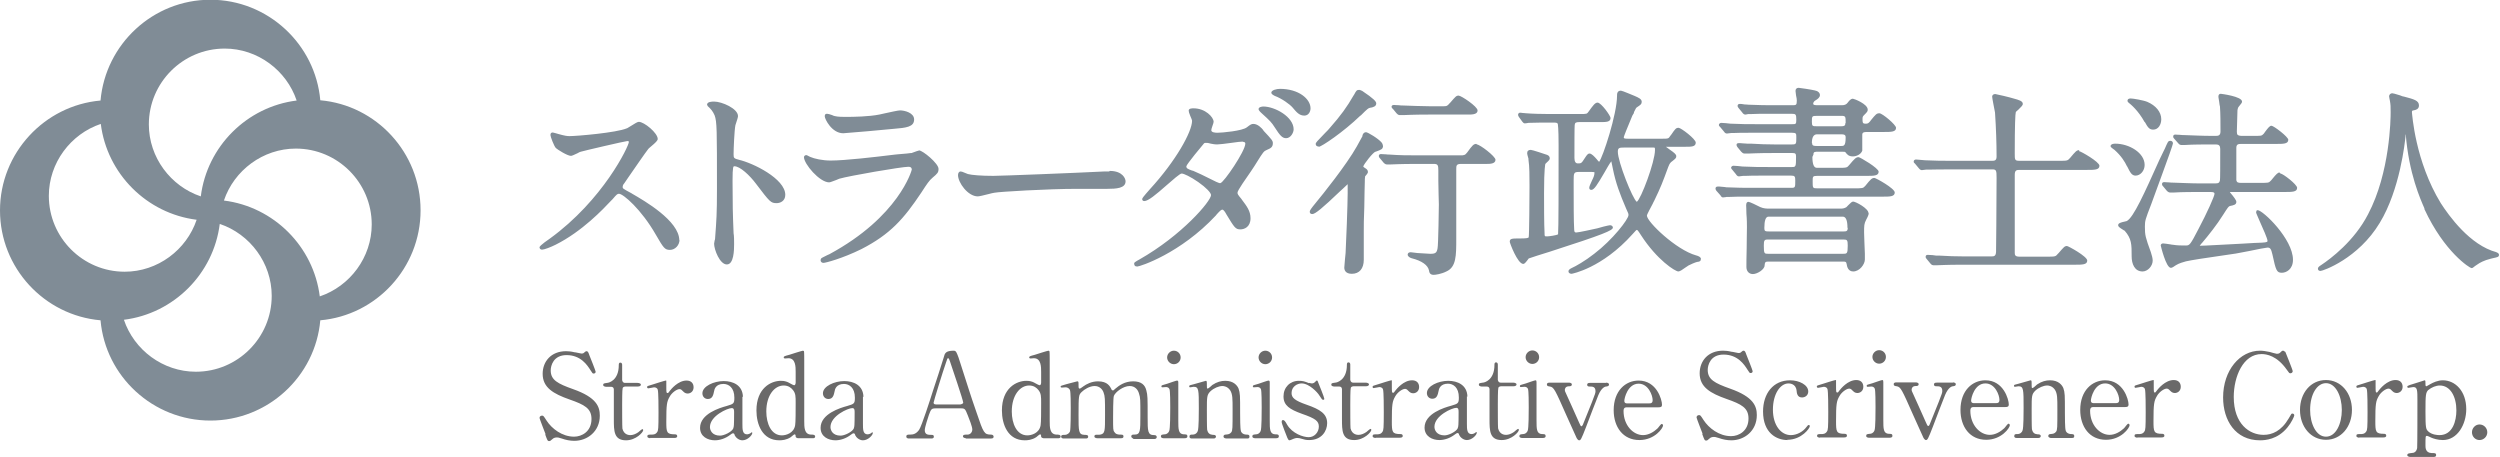 <?xml version="1.0" encoding="UTF-8"?>
<svg id="_レイヤー_2" data-name="レイヤー 2" xmlns="http://www.w3.org/2000/svg" viewBox="0 0 96.24 17.61">
  <defs>
    <style>
      .cls-1 {
        fill: #808c96;
      }

      .cls-2 {
        fill: #6a6969;
      }
    </style>
  </defs>
  <g id="_レイヤー_1-2" data-name="レイヤー 1">
    <path class="cls-1" d="M26.16,9.22c0,.22-.17,.4-.37,.4s-.25-.08-.54-.58c-.56-.98-1.26-1.58-1.42-1.58-.06,0-.08,.01-.25,.21l-.05,.05c-.31,.33-1.12,1.19-2.14,1.7-.2,.1-.44,.19-.52,.19-.09,0-.1-.07-.1-.09,0-.07,.39-.33,.39-.33,2.06-1.49,3.05-3.57,3.05-3.73,0-.01-.01-.03-.06-.03-.07,0-1.7,.38-1.79,.41-.02,0-.08,.03-.13,.06-.13,.06-.21,.1-.25,.1-.14,0-.53-.25-.58-.3-.07-.07-.21-.44-.21-.5,0-.07,.03-.1,.09-.1,.02,0,.22,.06,.22,.06,.25,.07,.34,.08,.42,.08,.29,0,1.81-.13,2.21-.3,.02,0,.08-.05,.14-.08,.16-.1,.27-.17,.32-.17,.21,0,.73,.43,.73,.66,0,.06-.08,.14-.26,.29-.04,.04-.09,.07-.1,.09-.12,.15-.53,.75-.78,1.11-.07,.1-.12,.18-.15,.22-.03,.03-.06,.08-.06,.14,0,.05,0,.06,.34,.24l.03,.02c.45,.26,1.81,1.04,1.81,1.79Zm2.32-3.06c-.23-.06-.24-.07-.24-.22,0-.21,.03-.92,.07-1.12h0c.07-.21,.1-.31,.1-.35,0-.29-.62-.56-.92-.56-.1,0-.26,.01-.27,.11,0,0,0,.02,0,.02l.02,.03s0,0,0,.01c.13,.12,.2,.2,.27,.36,.09,.25,.09,.55,.09,2.83,0,.98-.02,1.2-.07,1.88,0,.01,0,.07-.02,.11-.01,.06-.02,.11-.02,.12,0,.23,.22,.8,.49,.8s.28-.55,.28-.78c0-.12,0-.33-.02-.42-.03-.71-.04-1.15-.04-2.02,0-.56,.03-.56,.07-.56,.22,0,.59,.35,.83,.67h0c.54,.71,.57,.75,.8,.75,.12,0,.33-.07,.33-.32,0-.62-1.25-1.23-1.79-1.35Zm3.98-1.03c.06,0,1.8-.15,1.94-.17,.48-.04,.79-.07,.79-.36,0-.26-.37-.35-.54-.35-.08,0-.34,.06-.62,.12-.08,.02-.15,.03-.18,.04-.4,.08-.98,.09-1.29,.09-.11,0-.3,0-.42-.03,0,0,0,0,0,0-.02,0-.07-.02-.11-.04-.09-.03-.15-.05-.19-.05-.03,0-.09,0-.09,.1s.27,.65,.71,.65Zm2.9,.67s-.09,.02-.21,.07c-.02,0-.03,.01-.04,.02-.02,0-.06,0-.2,.02-.14,.01-.34,.03-.35,.03-.05,0-.15,.02-.27,.03-.57,.07-1.76,.21-2.31,.21-.32,0-.63-.07-.79-.14,0,0-.02-.01-.04-.02-.06-.03-.09-.05-.11-.05-.05,0-.09,.04-.09,.08,0,.26,.6,.97,.97,.97,.04,0,.13-.04,.27-.09,.05-.02,.1-.04,.12-.05,.37-.11,2.4-.46,2.66-.46,.12,0,.13,.07,.13,.11,0,.02-.49,1.81-3.18,3.26-.01,0-.04,.02-.07,.03-.18,.09-.22,.11-.23,.12-.02,.02-.03,.05-.03,.08,0,.05,.04,.1,.11,.1,.08,0,.73-.17,1.46-.53,1.11-.57,1.63-1.16,2.31-2.18,.22-.34,.3-.46,.43-.57,.19-.16,.23-.2,.23-.34,0-.21-.61-.71-.75-.71Zm7.34,.8s-.05,0-.08,0c-.03,0-.07,0-.09,0h0c-1.18,.06-4.02,.17-4.29,.17-.46,0-.83-.03-.98-.07-.01,0-.06-.02-.1-.04-.09-.04-.15-.06-.18-.06-.06,0-.1,.06-.1,.14,0,.29,.38,.82,.76,.82,.06,0,.22-.04,.42-.09,.09-.02,.18-.05,.22-.05,.19-.04,2.07-.15,3.17-.15,.08,0,.31,0,.55,0,.26,0,.52,0,.62,0,.35,0,.71-.02,.71-.29,0-.1-.11-.4-.61-.4Zm5.93-1.58c.33,.35,.37,.4,.37,.49,0,.16-.09,.2-.23,.26-.12,.05-.14,.08-.39,.48h0c-.04,.07-.12,.19-.22,.34-.18,.26-.52,.74-.52,.82,0,.06,0,.07,.15,.25l.02,.03c.18,.24,.33,.43,.33,.71,0,.34-.24,.43-.39,.43-.19,0-.23-.07-.54-.58h0c-.04-.08-.11-.18-.15-.18-.05,0-.09,.04-.22,.18l-.03,.04c-1.37,1.47-2.93,1.97-3.03,1.97-.04,0-.08-.01-.1-.04-.01-.02-.02-.04-.02-.08,.01-.04,.03-.05,.11-.1,.02-.01,.05-.03,.09-.05h0c1.64-.93,2.76-2.25,2.76-2.48,0-.09-.19-.29-.49-.5-.3-.21-.56-.33-.64-.33-.07,0-.35,.25-.58,.45-.42,.37-.71,.61-.86,.61-.06,0-.08-.04-.08-.08,0-.06,.3-.37,.3-.38,1-1.09,1.62-2.21,1.62-2.63,0-.03-.04-.12-.07-.19-.04-.1-.06-.16-.06-.2,0-.09,.13-.09,.19-.09,.45,0,.77,.34,.77,.52,0,.03-.02,.08-.05,.17-.02,.05-.04,.13-.04,.15,0,.09,.15,.1,.24,.1,.17,0,.96-.07,1.13-.21,.14-.11,.18-.13,.25-.13,.17,0,.32,.16,.39,.25Zm-.78,.43c-.06,0-.26,.02-.45,.05-.22,.03-.46,.06-.54,.06-.12,0-.18-.02-.25-.03-.1-.03-.12-.03-.19-.03-.02,0-.05,0-.07,.02-.07,.08-.66,.79-.68,.88,0,.08,.04,.1,.23,.17h.02c.25,.11,.32,.14,.86,.41l.04,.02c.07,.03,.14,.06,.16,.05,.14-.03,.96-1.24,.96-1.52,0-.07-.07-.07-.1-.07Zm.79-1.35c-.06,0-.19,.02-.19,.1,0,.06,.12,.16,.12,.16,.32,.29,.38,.35,.5,.54,.2,.31,.29,.42,.44,.42,.18,0,.29-.22,.29-.34,0-.48-.72-.88-1.17-.88Zm.64-.68c-.14,0-.34,.05-.34,.15,0,.04,.05,.08,.13,.12,.27,.1,.58,.32,.69,.45,.15,.18,.26,.31,.45,.31,.17,0,.24-.16,.24-.28,0-.36-.45-.75-1.18-.75Zm4.34,.77l.14,.17s.06,.07,.11,.07c.01,0,.05,0,.09,0,.03,0,.06,0,.08,0,.08,0,.32-.02,.96-.02h1.57c.26,0,.31-.08,.31-.16,0-.15-.63-.57-.73-.57-.09,0-.12,.04-.32,.27l-.03,.03c-.09,.11-.12,.11-.25,.11h-.51c-.27,0-.77-.02-1.05-.03-.02,0-.09,0-.15-.01-.08,0-.16-.01-.18-.01-.08,0-.09,.05-.09,.07,0,.03,.02,.05,.03,.06,0,0,.01,.01,.02,.03Zm3.22,1.35c-.11,0-.15,.04-.36,.33-.08,.11-.14,.11-.25,.11h-1.64c-.4,0-.68,0-1.1-.03-.02,0-.09,0-.15-.01-.08,0-.16-.01-.18-.01-.07,0-.08,.05-.08,.07,0,.04,0,.05,.04,.09l.15,.18s.06,.06,.11,.06c.01,0,.05,0,.09,0,.03,0,.06,0,.08,0,.08,0,.32-.02,.97-.02h.68c.15,0,.17,.05,.17,.25,0,.03,0,.19,0,.4,0,.34,.02,.78,.02,.91,0,.07-.02,1.57-.05,1.69-.03,.17-.08,.21-.28,.21-.05,0-.37-.02-.5-.03-.03,0-.21-.03-.25-.03-.11,0-.12,.07-.12,.09,0,.07,.08,.12,.15,.14,.4,.1,.63,.27,.67,.47,.01,.07,.03,.17,.18,.17,.07,0,.29-.03,.49-.13,.38-.17,.38-.61,.38-1.26v-2.67c0-.14,0-.21,.18-.21h.98c.13,0,.35,0,.35-.16,0-.13-.6-.59-.72-.59Zm-6.07,.11c.1,0,.95-.57,1.6-1.2h.01c.27-.27,.29-.29,.4-.31,0,0,.02,0,.02,0,.06-.02,.18-.04,.18-.16,0-.07-.09-.18-.54-.48-.05-.02-.08-.04-.12-.04-.09,0-.11,.03-.19,.18l-.02,.03c-.26,.45-.48,.76-.93,1.27-.02,.03-.09,.1-.17,.18-.31,.32-.36,.37-.36,.42,0,.05,.03,.1,.11,.1Zm2.47-.01s0-.09-.05-.15c-.13-.16-.54-.4-.6-.4-.1,0-.13,.09-.14,.12v.03c-.05,.09-.08,.15-.22,.4-.39,.7-1.37,1.92-1.54,2.12l-.04,.05c-.18,.22-.23,.29-.23,.34,0,.01,0,.09,.1,.09,.11,0,.39-.23,1.07-.88l.11-.1c.09-.09,.15-.14,.18-.17,0,.05,0,.17,0,.35,0,.37-.06,2.01-.08,2.3,0,0-.05,.49-.05,.56,0,.09,.04,.24,.29,.24,.29,0,.46-.2,.46-.54,0-.08,0-.31,0-.54,0-.24,0-.47,0-.56,0-.14,0-.53,.02-.93,0-.41,.02-.84,.02-.99,0-.05,0-.13,.01-.17v-.02c.09-.1,.11-.14,.11-.17,0-.08-.06-.12-.11-.15-.05-.03-.07-.05-.07-.06,.02-.09,.38-.55,.47-.57,0,0,.01,0,.01,0,.22-.08,.26-.1,.28-.19Zm12.23,4.36c0,.06-.06,.07-.11,.08h-.02c-.08,.02-.27,.1-.34,.14-.02,.01-.05,.04-.09,.06-.14,.1-.24,.17-.3,.17-.12,0-.82-.44-1.44-1.4-.12-.19-.14-.2-.16-.2-.01,0-.04,.02-.16,.16-1.18,1.32-2.34,1.53-2.35,1.53-.07,0-.12-.04-.12-.09,0-.07,.06-.1,.14-.14,.12-.05,.51-.27,.85-.54,.71-.54,1.32-1.33,1.32-1.49,0-.05,0-.06-.09-.25-.24-.56-.4-.98-.51-1.53-.03-.14-.05-.24-.06-.29-.06,.07-.18,.28-.27,.44-.27,.46-.39,.66-.5,.66-.05,0-.08-.03-.08-.08s.04-.14,.11-.29c.06-.12,.09-.2,.09-.28,0-.02,0-.02,0-.03,0,0-.02-.01-.1-.01h-.51c-.18,0-.19,.05-.19,.31v.28c0,.53,0,1.33,.02,1.62,0,.11,.03,.12,.08,.12,.09,0,.63-.12,.81-.16,.05-.02,.44-.12,.49-.12,.07,0,.11,.05,.11,.09,0,.11-.35,.26-2.43,.93-.36,.11-.67,.21-.81,.26,0,0-.04,.05-.06,.08-.07,.09-.11,.13-.15,.13-.22,0-.52-.81-.52-.85,0-.13,.08-.13,.38-.13,.24,0,.34-.01,.35-.05,.02-.09,.03-1.56,.03-1.91v-.11c0-.29,0-.72-.04-.96v-.04c-.04-.13-.05-.19-.05-.21,0-.09,.05-.13,.14-.13,.06,0,.56,.17,.59,.18,.04,.01,.14,.04,.14,.15,0,.04-.03,.08-.12,.16-.02,.02-.04,.04-.05,.05,0,.01-.05,.14-.05,1.12,0,.38,0,1.22,.02,1.55,0,.12,0,.12,.1,.12,.07,0,.36-.04,.42-.08,.02-.17,.02-1.87,.02-3.43,0-.69-.03-.8-.03-.82-.02-.05-.08-.05-.17-.05h-.18c-.16,0-.56,0-.78,.01-.04,.01-.12,.02-.14,.02-.05,0-.07-.04-.1-.07l-.13-.18s-.03-.05-.03-.08c0-.05,.04-.08,.07-.08,.02,0,.06,0,.11,.01,.05,0,.1,.01,.12,.01,.23,.02,.63,.03,.91,.03h1.16c.28,0,.28,0,.35-.1,.16-.22,.24-.34,.34-.34,.14,0,.5,.51,.5,.59,0,.16-.17,.16-.39,.16h-.81c-.13,0-.17,.02-.18,.11-.01,.09-.01,.8-.01,1.27q0,.21,.13,.21c.13,0,.14,0,.26-.19,.1-.16,.14-.19,.19-.19,.08,0,.19,.12,.27,.21h0c.05,.06,.08,.1,.1,.11,.14-.17,.69-1.83,.69-2.55,0-.06,0-.19,.15-.19,.05,0,.49,.19,.52,.2,.16,.07,.28,.12,.28,.23,0,.09-.05,.12-.17,.2-.05,.03-.05,.04-.13,.2v.03s-.03,.05-.06,.1c-.21,.5-.32,.78-.33,.83,0,.04,0,.06,.16,.06h1.28c.28,0,.28,0,.35-.11l.04-.05c.15-.22,.18-.26,.28-.26,.09,0,.66,.43,.66,.57,0,.16-.17,.16-.39,.16h-.76s.1,.07,.15,.11c.16,.11,.25,.18,.25,.25,0,.07-.02,.09-.16,.2l-.04,.03s-.06,.06-.08,.12l-.03,.07c-.22,.6-.28,.76-.54,1.3-.01,.02-.04,.07-.06,.12-.06,.12-.22,.4-.22,.45,0,.24,1.13,1.32,1.89,1.53,.04,.01,.19,.05,.19,.14Zm-1.76-4.22c0-.1,0-.1-.06-.1h-1.13c-.18,0-.24,.01-.24,.16,0,.39,.57,1.82,.73,1.93,.16-.1,.7-1.54,.7-1.99Zm8.23,2.44s-.01,.08-.1,.24c-.08,.15-.08,.23-.08,.49,0,.11,.02,.55,.03,.82,0,.12,0,.21,0,.22,0,.18-.2,.46-.45,.46-.2,0-.24-.2-.25-.28-.02-.1-.04-.1-.16-.1h-2.88c-.1,0-.11,.04-.12,.15h0c0,.15-.28,.33-.45,.33-.15,0-.25-.11-.25-.27,0-.1,0-.41,.01-.72,0-.33,.01-.68,.01-.81,0-.08,0-.32-.02-.52,0-.16-.01-.29-.01-.33,0-.11,.05-.13,.09-.13,.05,0,.33,.14,.45,.2,.13,.06,.26,.06,.32,.06h2.77c.07,0,.13,0,.22-.05,.01,0,.04-.04,.07-.07,.1-.1,.15-.15,.2-.15,.09,0,.59,.26,.59,.45Zm-.82,.55q0-.43-.18-.43h-2.86q-.16,0-.16,.44c0,.12,.03,.13,.19,.13h2.85c.12,0,.17-.01,.17-.14Zm-3.22,.69c0,.31,.02,.31,.18,.31h2.86c.16,0,.19,0,.19-.31,0-.22-.02-.24-.17-.24h-2.9c-.14,0-.16,.03-.16,.24Zm1.87-3.42q0,.42,.17,.42h.81c.34,0,.35,0,.44-.11,.21-.25,.26-.3,.36-.3,.05,0,.77,.42,.77,.56,0,.16-.19,.16-.46,.16h-1.91c-.17,0-.17,.03-.17,.21,0,.26,0,.27,.18,.27h1.4c.35,0,.36,0,.45-.1,.21-.26,.25-.3,.35-.3,.05,0,.78,.4,.78,.56s-.19,.16-.47,.16h-5.01c-.51,0-.76,0-.88,.01-.04,0-.07,0-.08,0-.02,0-.05,0-.08,.01-.04,0-.07,.01-.09,.01-.04,0-.07-.03-.09-.06,0,0,0,0,0-.01l-.16-.18s-.02-.02-.02-.03c-.01-.02-.02-.03-.02-.06,0-.04,.02-.08,.09-.08,.02,0,.09,0,.16,.01,.07,0,.15,.02,.17,.02,.4,.02,.71,.02,1.05,.02h1.45c.15,0,.15-.02,.15-.28,0-.16-.02-.19-.16-.19h-.88c-.51,0-.76,0-.88,.01-.04,0-.07,0-.09,0-.02,0-.13,.02-.16,.02-.06,0-.1-.06-.11-.08l-.14-.17s-.05-.05-.05-.08c0-.04,.04-.08,.09-.08s.3,.02,.35,.03c.39,.02,.7,.02,1.04,.02h.85c.16,0,.17,0,.17-.4,0-.11-.02-.14-.14-.14h-.71c-.68,0-.88,.02-.97,.02-.02,0-.05,0-.08,0-.04,0-.07,0-.09,0-.05,0-.09-.04-.12-.07l-.14-.17s-.04-.05-.04-.09c0-.02,0-.07,.08-.07,.03,0,.11,0,.18,.01,.07,0,.13,.01,.15,.01h.15c.32,.02,.6,.03,.9,.03h.67c.17,0,.17-.02,.17-.27,0-.15,0-.18-.17-.18h-1.37c-.5,0-.76,0-.88,.01-.04,0-.06,0-.08,0-.04,0-.14,.02-.17,.02-.06,0-.09-.04-.11-.07l-.15-.18s-.02-.02-.02-.02c-.01-.01-.03-.03-.03-.06,0-.04,.04-.08,.09-.08,.06,0,.3,.02,.35,.03,.38,.02,.7,.02,1.04,.02h1.34c.14,0,.16,0,.16-.17,0-.21-.02-.23-.18-.23h-.67c-.5,0-.75,0-.87,.01-.04,0-.07,0-.09,0s-.06,0-.09,.01-.06,.01-.07,.01c-.05,0-.1-.06-.11-.08l-.14-.17s-.04-.05-.04-.08c0-.05,.03-.08,.08-.08,.03,0,.11,0,.19,.02,.07,0,.13,.01,.15,.01,.4,.02,.71,.02,1.05,.02h.63c.15,0,.18,0,.18-.18,0-.03-.01-.13-.03-.2-.01-.09-.02-.15-.02-.17,0-.08,.05-.12,.12-.12,.04,0,.5,.07,.62,.1,.12,.02,.2,.09,.2,.18s-.08,.15-.18,.21l-.03,.02s-.05,.06-.05,.09c0,.06,.04,.07,.19,.07h.92c.1,0,.17-.03,.22-.1,.06-.08,.12-.15,.2-.15,.04,0,.57,.2,.57,.42,0,.07-.02,.09-.15,.22-.05,.05-.05,.08-.05,.15,0,.12,0,.17,.11,.17,.08,0,.11,0,.19-.1l.02-.03c.19-.23,.22-.27,.33-.27s.64,.44,.64,.56c0,.16-.19,.16-.47,.16h-.65c-.13,0-.18,.02-.18,.11v.59s0,.01,0,.02c-.05,.14-.22,.22-.36,.22-.16,0-.22-.07-.28-.15-.02-.03-.04-.03-.13-.03h-.92c-.14,0-.19,0-.19,.11Zm1.28-1.31c0-.24,0-.27-.16-.27h-.94c-.2,0-.2,.01-.2,.23,0,.17,.03,.17,.19,.17h.95c.1,0,.15-.02,.15-.12Zm-1.29,.78c0,.1,.05,.11,.2,.11h.91c.11,0,.18,0,.18-.33,0-.1-.05-.12-.17-.12h-.93q-.2,0-.2,.34Zm10.28,.27c-.1,0-.14,.05-.35,.3-.1,.11-.1,.11-.45,.11h-1.5c-.18,0-.18-.04-.18-.28,0-1.09,.02-1.53,.04-1.59,0-.02,.06-.06,.1-.1,.1-.1,.17-.16,.17-.22,0-.11-.14-.15-.36-.21-.12-.04-.67-.17-.7-.17-.07,0-.12,.04-.12,.1,0,.03,.02,.14,.05,.3,.02,.12,.05,.26,.06,.31,.04,.6,.06,1.17,.06,1.7,0,.15-.08,.16-.17,.16h-1.54c-.34,0-.66,0-1.04-.02-.05,0-.29-.03-.35-.03-.05,0-.09,.03-.09,.08,0,.03,.01,.05,.05,.08l.15,.18s.05,.07,.11,.07c.03,0,.14-.02,.16-.02,.02,0,.05,0,.09,0,.12,0,.37-.01,.88-.01h1.58c.16,0,.17,.04,.17,.33,0,1.38-.02,2.53-.02,2.85h0c-.01,.17-.09,.17-.18,.17h-1.07c-.32,0-.6-.01-.92-.03h-.13s-.09-.01-.15-.02c-.08,0-.16-.01-.18-.01-.07,0-.08,.05-.08,.07,0,.04,0,.05,.04,.09l.14,.17s.05,.07,.11,.07c.01,0,.05,0,.09,0,.03,0,.06,0,.08,0,.08,0,.32-.02,.96-.02h4.33c.28,0,.47,0,.47-.16s-.73-.56-.78-.56c-.09,0-.12,.04-.32,.27l-.03,.03c-.09,.11-.1,.11-.45,.11h-1.03c-.17,0-.18-.07-.18-.15v-3c0-.18,.07-.19,.19-.19h2.6c.28,0,.47,0,.47-.16,0-.15-.72-.56-.78-.56Zm2.53-1.08c.11,.2,.17,.29,.32,.29,.2,0,.31-.2,.31-.4,0-.28-.21-.53-.54-.67-.14-.06-.55-.13-.64-.13-.1,0-.12,.05-.12,.09,0,.03,.02,.05,.04,.07,.09,.07,.37,.3,.62,.75Zm-.68,1.71c.11,.22,.17,.35,.32,.35,.19,0,.35-.19,.35-.41,0-.47-.6-.82-1.13-.82-.06,0-.16,.01-.18,.08,0,.02,0,.04,.01,.05,0,0,.1,.09,.14,.11,.26,.23,.4,.46,.48,.63Zm5.86,.23c-.06,0-.13,.07-.26,.23-.04,.05-.08,.1-.11,.12-.04,.04-.06,.05-.38,.05h-.72c-.13,0-.17-.02-.19-.1,0-.04,0-.53,0-1.25,0-.14,.08-.15,.19-.15h1.34c.28,0,.47,0,.47-.16,0-.11-.56-.54-.65-.54-.06,0-.12,.07-.24,.23-.03,.05-.07,.1-.09,.11-.05,.05-.07,.05-.39,.05h-.43s-.11,0-.15-.04c-.02-.02-.03-.06-.03-.12,0-.02,.02-.58,.02-.69s0-.16,.03-.24c0-.01,.04-.05,.06-.08,.06-.07,.09-.11,.09-.15,0-.2-.81-.3-.82-.3-.06,0-.09,.04-.09,.11,0,0,0,.03,.03,.2,.01,.08,.02,.16,.03,.18,.02,.25,.02,.7,.02,.96,0,.15-.08,.17-.17,.17h-.17c-.37,0-.73-.02-1.05-.03-.03,0-.1,0-.17-.01-.07,0-.15-.01-.18-.01-.07,0-.08,.05-.08,.07,0,.04,0,.05,.04,.09l.15,.17s.05,.07,.11,.07c.01,0,.04,0,.08,0s.07,0,.09,0c.27-.02,.79-.02,.96-.02h.22c.11,0,.16,.05,.16,.17,0,.7,0,1.15-.01,1.21-.02,.09-.05,.12-.18,.12h-.57c-.36,0-.71-.02-1.05-.03-.03,0-.1,0-.17-.01-.07,0-.15-.01-.18-.01-.07,0-.08,.05-.08,.07,0,.03,0,.05,.04,.09l.15,.18s.06,.06,.11,.06c.01,0,.05,0,.09,0,.03,0,.06,0,.08,0,.27-.02,.8-.02,.97-.02h.41c.14,0,.17,.02,.17,.07,0,.09-.29,.74-.62,1.36-.31,.6-.34,.63-.48,.63-.18,0-.33,0-.51-.03-.01,0-.04,0-.07-.01-.13-.02-.26-.04-.3-.04-.06,0-.09,.04-.09,.08,0,0,.2,.86,.39,.86,.03,0,.08-.02,.16-.08,.02-.01,.04-.02,.05-.03,.09-.06,.29-.12,.37-.14,.17-.04,.8-.14,1.31-.21,.27-.04,.5-.07,.61-.09,.08-.01,.3-.06,.53-.1,.27-.06,.65-.13,.69-.13,.11,0,.14,.06,.19,.27,.13,.6,.16,.7,.36,.7,.17,0,.43-.13,.43-.5,0-.8-1.16-1.91-1.36-1.91-.02,0-.04,.01-.05,.03v.02s-.01,.02-.01,.03c0,.04,.06,.15,.15,.37,.11,.24,.29,.65,.29,.73,0,.03,0,.06-.21,.07-.12,0-.43,.02-.78,.04-.64,.03-1.42,.08-1.62,.08,.01-.02,.04-.05,.07-.09l.02-.02c.24-.28,.58-.71,.81-1.08,.19-.3,.21-.32,.26-.34,.15-.03,.25-.05,.25-.16,0-.06-.08-.17-.24-.36,0,0,0-.01-.01-.02h2.12c.28,0,.47,0,.47-.16,0-.13-.55-.55-.64-.55Zm-5.18,2.08c0-.23,.02-.28,.24-.85,0-.02,.84-2.26,.84-2.35,0-.06-.04-.1-.1-.1-.08,0-.09,.04-.13,.12l-.02,.04c-.03,.08-.08,.18-.13,.28-.05,.1-.1,.21-.14,.29-.58,1.29-1,2.23-1.26,2.36l.03,.05-.03-.05s-.05,.01-.08,.02c-.14,.03-.25,.06-.25,.14,0,.05,.05,.09,.18,.17,.03,.02,.06,.04,.07,.04,.27,.31,.27,.52,.27,.99,0,.28,.11,.58,.42,.58,.2,0,.39-.21,.39-.42,0-.08-.03-.2-.07-.32-.21-.58-.23-.65-.23-.99Zm13.54,.99c-1.03-.27-1.84-1.41-2.15-1.89-.99-1.62-1.1-3.43-1.11-3.49,0-.04,0-.05,.01-.06,0-.01,.03-.02,.09-.03,.05-.01,.17-.04,.17-.18,0-.19-.19-.24-.57-.34-.03,0-.09-.02-.16-.05-.19-.06-.27-.08-.3-.08-.06,0-.12,.05-.12,.12,0,.03,.03,.15,.03,.16,.03,.16,.03,.24,.03,.46,0,.23-.02,2.31-.87,3.92-.53,1.03-1.44,1.71-1.8,1.95-.08,.05-.13,.09-.13,.14,0,.06,.04,.09,.1,.09,.09,0,1.45-.47,2.28-1.85,.78-1.28,.97-3.11,.99-3.31v-.05s.01-.04,.01-.06c.12,1.52,.57,2.52,.72,2.86v.03c.77,1.66,1.75,2.27,1.81,2.27,.04,0,.06-.01,.14-.08l.09-.06c.08-.06,.26-.16,.51-.22l.08-.02c.19-.04,.24-.05,.24-.13,0-.07-.08-.09-.12-.11Z"/>
    <path class="cls-2" d="M21,16.71c-.03-.08-.23-.59-.23-.62,0-.07,.06-.09,.1-.09,.05,0,.06,.02,.17,.19,.2,.31,.6,.62,1.06,.62,.3,0,.67-.2,.67-.68,0-.41-.27-.55-.84-.75-.63-.22-1.04-.46-1.04-.99,0-.47,.32-.87,.9-.87,.09,0,.2,.01,.32,.04,.05,0,.24,.05,.27,.05,.04,0,.07,0,.1-.03,.06-.05,.07-.06,.1-.06,.05,0,.07,.04,.11,.16,.03,.07,.24,.6,.24,.63,0,.06-.05,.07-.08,.07-.04,0-.04-.01-.12-.13-.12-.19-.37-.58-.92-.58-.51,0-.61,.41-.61,.59,0,.37,.27,.51,.86,.72,.91,.32,1.03,.68,1.03,1.02,0,.61-.48,.97-.98,.97-.16,0-.32-.03-.49-.09-.12-.04-.15-.04-.18-.04-.07,0-.13,.02-.17,.06-.08,.07-.09,.08-.13,.08-.06,0-.07-.03-.15-.25Zm2.34-1.82s-.12,0-.12-.07c0-.06,.02-.06,.15-.08,.07,0,.45-.1,.45-.68,0-.04,0-.1,.06-.1,.07,0,.07,.07,.07,.09v.58s.01,.11,.11,.11h.48s.13,0,.13,.07c0,.03-.03,.07-.12,.07h-.48s-.08,0-.1,.06c-.02,.05-.02,.55-.02,.64,0,.14,0,.86,.01,.92,.06,.25,.27,.25,.31,.25,.09,0,.2-.04,.3-.11,.03-.02,.13-.12,.16-.12,.02,0,.03,.02,.03,.04,0,.08-.28,.39-.66,.39-.47,0-.47-.36-.47-.81,0-.01,0-.99,0-1.14,0-.02,0-.11-.11-.11h-.18Zm1.7,1.98s-.12,0-.12-.07,.05-.07,.17-.07c.05,0,.15,0,.21-.1,.04-.06,.05-.12,.05-.75,0-.14,0-.8-.03-.88-.01-.05-.07-.09-.14-.09-.03,0-.18,.04-.22,.04-.03,0-.05-.02-.05-.05,0-.04,.02-.04,.22-.1,.06-.02,.47-.15,.5-.15,.01,0,.02,0,.02,.01v.2c0,.24,0,.27,.05,.27,.02,0,.03,0,.09-.09,.04-.05,.31-.39,.64-.39,.17,0,.27,.1,.27,.26s-.12,.24-.23,.24c-.09,0-.14-.05-.18-.09-.03-.03-.07-.08-.13-.08-.11,0-.3,.14-.38,.29-.11,.19-.13,.3-.13,.96,0,.41,.01,.49,.33,.49,.04,0,.09,.01,.09,.07,0,.07-.08,.07-.12,.07h-.93Zm3.54-1.6c0,.15,0,.89,0,1.05,0,.21,0,.4,.18,.4,.04,0,.12-.03,.14-.05,0,0,.03-.03,.04-.03,0,0,.02,0,.02,.03,0,.08-.18,.28-.38,.28-.14,0-.26-.11-.3-.2,0-.03-.02-.07-.06-.07-.03,0-.07,.03-.11,.06-.18,.14-.4,.21-.59,.21-.27,0-.57-.14-.57-.48,0-.54,.76-.77,1.02-.84,.27-.08,.3-.09,.3-.32,0-.39-.22-.53-.42-.53-.3,0-.35,.21-.36,.28-.03,.14-.06,.3-.24,.3-.12,0-.21-.09-.21-.22,0-.27,.44-.47,.82-.47,.36,0,.73,.16,.74,.61Zm-.35,1.21c.02-.05,.03-.07,.03-.6,0-.09,0-.17-.09-.17-.16,0-.84,.3-.84,.73,0,.12,.08,.33,.39,.33,.15,0,.45-.14,.51-.28Zm2.49,.39s-.08-.01-.09-.06c0-.06-.01-.09-.04-.09s-.13,.1-.15,.11c-.17,.11-.34,.12-.44,.12-.65,0-.88-.61-.88-1.15,0-.86,.56-1.14,.94-1.14,.05,0,.13,0,.24,.04,.04,.01,.23,.13,.27,.13,.05,0,.06-.07,.06-.11,0-.05,0-.34,0-.4,0-.2,0-.53-.28-.53-.02,0-.12,.01-.13,.01-.02,0-.05-.01-.05-.04,0-.04,.02-.05,.21-.1,.06-.02,.5-.16,.53-.16,0,0,.02,0,.04,.02,.01,.02,.01,.3,.01,.35,0,.33,0,1.97,0,2.34,0,.24,0,.51,.26,.52,.08,0,.16,0,.16,.08,0,.01-.01,.06-.07,.06h-.57Zm-.11-.5c.02-.1,.02-.57,.02-.86,0-.25,0-.36-.1-.49-.07-.09-.18-.18-.36-.18-.35,0-.67,.37-.67,1,0,.47,.19,.92,.6,.92,.15,0,.46-.08,.51-.39Zm2.61-1.1c0,.15,0,.89,0,1.05,0,.21,0,.4,.18,.4,.05,0,.12-.03,.14-.05,0,0,.03-.03,.04-.03,0,0,.02,0,.02,.03,0,.08-.18,.28-.38,.28-.14,0-.26-.11-.3-.2,0-.03-.02-.07-.06-.07-.03,0-.07,.03-.11,.06-.18,.14-.4,.21-.59,.21-.27,0-.57-.14-.57-.48,0-.54,.76-.77,1.02-.84,.27-.08,.3-.09,.3-.32,0-.39-.22-.53-.42-.53-.3,0-.35,.21-.36,.28-.03,.14-.06,.3-.24,.3-.12,0-.21-.09-.21-.22,0-.27,.44-.47,.82-.47,.36,0,.73,.16,.74,.61Zm-.35,1.21c.02-.05,.03-.07,.03-.6,0-.09,0-.17-.09-.17-.16,0-.84,.3-.84,.73,0,.12,.08,.33,.39,.33,.15,0,.45-.14,.51-.28Zm4.31,.39s-.11-.01-.11-.07c0-.07,.07-.07,.18-.07,.09,0,.18-.08,.18-.2,0-.1-.12-.41-.17-.53-.1-.25-.11-.28-.26-.28h-.98c-.17,0-.18,.04-.26,.25-.04,.12-.16,.48-.16,.59,0,.18,.14,.18,.25,.18,.05,0,.1,0,.1,.07,0,.07-.07,.07-.1,.07h-.87s-.09,0-.09-.07c0-.08,.05-.08,.15-.08,.12,0,.23-.03,.34-.18,.1-.14,.44-1.2,.54-1.52,.06-.18,.35-1.06,.41-1.27,.04-.16,.07-.26,.39-.26,.05,0,.08,.03,.1,.07,.04,.07,.12,.3,.15,.41,.32,.98,.34,1.09,.63,1.92,.26,.77,.29,.83,.55,.83,.06,0,.1,.03,.1,.08,0,.07-.07,.07-.1,.07h-.97Zm-.21-1.3s.11-.02,.11-.07c0-.09-.43-1.35-.51-1.59-.03-.08-.04-.12-.07-.12-.03,0-.03,.01-.08,.16-.13,.37-.48,1.51-.48,1.55,0,.07,.07,.07,.13,.07h.9Zm3.2,1.3s-.08-.01-.09-.06c0-.06-.01-.09-.04-.09s-.13,.1-.15,.11c-.17,.11-.34,.12-.44,.12-.65,0-.88-.61-.88-1.15,0-.86,.56-1.14,.94-1.14,.05,0,.13,0,.24,.04,.04,.01,.23,.13,.27,.13,.05,0,.06-.07,.06-.11,0-.05,0-.34,0-.4,0-.2,0-.53-.28-.53-.02,0-.12,.01-.13,.01-.02,0-.05-.01-.05-.04,0-.04,.02-.05,.21-.1,.06-.02,.5-.16,.53-.16,0,0,.02,0,.04,.02,.01,.02,.01,.3,.01,.35,0,.33,0,1.97,0,2.34,0,.24,0,.51,.26,.52,.08,0,.16,0,.16,.08,0,.01-.01,.06-.07,.06h-.57Zm-.11-.5c.02-.1,.02-.57,.02-.86,0-.25,0-.36-.1-.49-.07-.09-.18-.18-.36-.18-.35,0-.67,.37-.67,1,0,.47,.19,.92,.6,.92,.15,0,.46-.08,.51-.39Zm3.58,.5c-.08,0-.09-.05-.09-.07,0-.07,.05-.07,.12-.07,.23,0,.23-.13,.23-.74s0-.68-.05-.83c-.04-.16-.16-.3-.36-.3-.25,0-.55,.23-.61,.38-.03,.07-.03,.72-.03,.84,0,.44,0,.49,.05,.55,.04,.07,.1,.09,.18,.1,.13,0,.17,0,.17,.07,0,.07-.06,.07-.1,.07h-.91s-.11,0-.11-.07c0-.03,.01-.05,.04-.06,.02-.01,.16,0,.19-.01,.18-.04,.18-.13,.18-.76s0-.71-.06-.87c-.04-.11-.15-.24-.34-.24-.19,0-.4,.13-.5,.23-.11,.11-.12,.12-.12,.89,0,.63,0,.75,.23,.76,.07,0,.14,0,.14,.07s-.06,.07-.1,.07h-.85s-.09,0-.09-.07,.06-.07,.14-.07c.11,0,.18-.08,.2-.13,.03-.09,.03-.75,.03-.9,0-.13,0-.62-.03-.69-.01-.04-.07-.11-.17-.11-.02,0-.11,.01-.14,.01,0,0-.05,0-.05-.03,0-.04,.01-.04,.22-.1,.1-.03,.39-.1,.42-.11,.05,0,.05,.02,.05,.13,0,.12,0,.15,.05,.15,.02,0,.11-.07,.14-.09,.11-.08,.31-.19,.56-.19,.37,0,.46,.2,.51,.29,0,.02,.03,.06,.06,.06,.02,0,.03,0,.1-.07,.14-.12,.36-.28,.68-.28s.46,.14,.51,.35c.05,.19,.05,.27,.05,1.03,0,.54,0,.69,.25,.69,.03,0,.1,0,.1,.08,0,.04-.04,.07-.09,.07h-.85Zm1.15,0s-.1,0-.1-.07c0-.07,.05-.07,.14-.08,.06,0,.14-.03,.18-.13,.04-.08,.04-.73,.04-.9,0-.13,0-.65-.03-.71-.02-.05-.07-.08-.13-.08-.02,0-.14,.01-.14,.01-.02,0-.04,0-.04-.04s.02-.04,.23-.1c.06-.02,.34-.12,.37-.12,.05,0,.05,.04,.05,.09,0,.2,0,1.22,0,1.45,0,.33,0,.52,.21,.53,.09,0,.14,0,.14,.08,0,.07-.08,.07-.11,.07h-.8Zm.14-3.11c0-.14,.12-.26,.26-.26,.14,0,.26,.11,.26,.26s-.12,.26-.26,.26-.26-.12-.26-.26Zm2.25,3.11c-.08,0-.08-.06-.08-.07,0-.06,.06-.07,.08-.07,.12-.01,.16-.02,.22-.09,.05-.07,.05-.15,.05-.87,0-.43,0-.59-.09-.74-.1-.15-.24-.17-.3-.17-.14,0-.33,.08-.46,.2-.14,.14-.14,.21-.14,.73,0,.12,0,.67,.01,.75,.03,.14,.1,.19,.22,.2,.05,0,.12,0,.12,.07,0,0,0,.07-.09,.07h-.84c-.09,0-.09-.06-.09-.07,0-.08,.05-.08,.12-.08,.11,0,.18-.07,.2-.14,.04-.1,.04-.7,.04-.86,0-.73,0-.84-.2-.84-.02,0-.11,.02-.13,.02s-.04,0-.04-.04,.02-.04,.18-.08c.07-.02,.45-.13,.46-.13,.04,0,.04,.02,.04,.2,0,.06,0,.1,.03,.1s.16-.12,.18-.14c.18-.12,.34-.16,.5-.16,.32,0,.46,.18,.51,.3,.06,.18,.06,.25,.06,.95,0,.14,0,.6,.03,.68,0,.03,.05,.13,.2,.14,.07,0,.13,0,.13,.08,0,.07-.05,.07-.09,.07h-.84Zm1.13,0s-.1,0-.1-.07c0-.07,.05-.07,.14-.08,.06,0,.14-.03,.18-.13,.04-.08,.04-.73,.04-.9,0-.13,0-.65-.03-.71-.02-.05-.07-.08-.13-.08-.02,0-.14,.01-.14,.01-.02,0-.04,0-.04-.04s.02-.04,.23-.1c.06-.02,.34-.12,.37-.12,.05,0,.05,.04,.05,.09,0,.2,0,1.22,0,1.45,0,.33,0,.52,.21,.53,.09,0,.14,0,.14,.08,0,.07-.08,.07-.11,.07h-.8Zm.14-3.11c0-.14,.12-.26,.26-.26,.14,0,.26,.11,.26,.26s-.12,.26-.26,.26-.26-.12-.26-.26Zm1.96,.98s.05,.02,.09,.02c.06,0,.1-.03,.13-.06,.03-.03,.04-.05,.06-.05,.03,0,.04,.02,.05,.06,.04,.1,.24,.59,.24,.64,0,.02,0,.04-.04,.04-.05,0-.05-.02-.16-.18-.05-.09-.38-.45-.67-.45-.17,0-.39,.12-.39,.37,0,.18,.12,.29,.58,.45,.52,.18,.79,.35,.79,.71,0,.3-.21,.65-.69,.65-.12,0-.17-.01-.37-.07-.03,0-.06-.01-.09-.01-.06,0-.11,.02-.14,.03-.09,.04-.14,.06-.16,.06-.04,0-.05-.04-.08-.09-.04-.1-.22-.55-.22-.61,0-.03,0-.08,.05-.08,.05,0,.09,.05,.16,.18,.2,.34,.62,.48,.83,.48,.22,0,.39-.19,.39-.41,0-.21-.13-.31-.65-.49-.47-.17-.71-.32-.71-.67s.25-.6,.59-.6c.15,0,.22,.02,.39,.09Zm.96,.14s-.12,0-.12-.07c0-.06,.02-.06,.15-.08,.07,0,.45-.1,.45-.68,0-.04,0-.1,.06-.1,.07,0,.07,.07,.07,.09v.58s.01,.11,.11,.11h.48s.13,0,.13,.07c0,.03-.03,.07-.12,.07h-.48s-.08,0-.1,.06c-.02,.05-.02,.55-.02,.64,0,.14,0,.86,.01,.92,.06,.25,.27,.25,.31,.25,.09,0,.2-.04,.3-.11,.03-.02,.13-.12,.16-.12,.02,0,.03,.02,.03,.04,0,.08-.28,.39-.66,.39-.47,0-.47-.36-.47-.81,0-.01,0-.99,0-1.14,0-.02,0-.11-.11-.11h-.18Zm1.59,1.98s-.12,0-.12-.07,.04-.07,.17-.07c.05,0,.15,0,.21-.1,.04-.06,.05-.12,.05-.75,0-.14,0-.8-.03-.88-.01-.05-.07-.09-.14-.09-.03,0-.18,.04-.22,.04-.03,0-.04-.02-.04-.05,0-.04,.02-.04,.22-.1,.06-.02,.47-.15,.5-.15,.01,0,.02,0,.02,.01v.2c0,.24,0,.27,.05,.27,.02,0,.03,0,.09-.09,.04-.05,.31-.39,.64-.39,.17,0,.27,.1,.27,.26s-.12,.24-.23,.24c-.09,0-.14-.05-.18-.09-.03-.03-.07-.08-.13-.08-.11,0-.3,.14-.38,.29-.11,.19-.13,.3-.13,.96,0,.41,.01,.49,.33,.49,.04,0,.09,.01,.09,.07,0,.07-.08,.07-.12,.07h-.93Zm3.51-1.6c0,.15,0,.89,0,1.05,0,.21,0,.4,.18,.4,.05,0,.12-.03,.14-.05,0,0,.03-.03,.04-.03,0,0,.02,0,.02,.03,0,.08-.18,.28-.38,.28-.14,0-.26-.11-.3-.2,0-.03-.02-.07-.06-.07-.03,0-.07,.03-.11,.06-.18,.14-.4,.21-.59,.21-.27,0-.57-.14-.57-.48,0-.54,.76-.77,1.02-.84,.27-.08,.3-.09,.3-.32,0-.39-.22-.53-.42-.53-.3,0-.35,.21-.36,.28-.03,.14-.06,.3-.24,.3-.12,0-.21-.09-.21-.22,0-.27,.44-.47,.82-.47,.36,0,.73,.16,.74,.61Zm-.35,1.21c.02-.05,.03-.07,.03-.6,0-.09,0-.17-.09-.17-.16,0-.84,.3-.84,.73,0,.12,.08,.33,.39,.33,.15,0,.45-.14,.51-.28Zm.93-1.59s-.12,0-.12-.07c0-.06,.02-.06,.15-.08,.07,0,.45-.1,.45-.68,0-.04,0-.1,.06-.1,.07,0,.07,.07,.07,.09v.58s.01,.11,.11,.11h.48s.13,0,.13,.07c0,.03-.03,.07-.12,.07h-.48s-.08,0-.1,.06c-.02,.05-.02,.55-.02,.64,0,.14,0,.86,.01,.92,.06,.25,.27,.25,.31,.25,.09,0,.2-.04,.3-.11,.03-.02,.13-.12,.16-.12,.02,0,.03,.02,.03,.04,0,.08-.28,.39-.66,.39-.47,0-.47-.36-.47-.81,0-.01,0-.99,0-1.14,0-.02,0-.11-.11-.11h-.18Zm1.54,1.98s-.1,0-.1-.07c0-.07,.05-.07,.14-.08,.06,0,.14-.03,.18-.13,.04-.08,.04-.73,.04-.9,0-.13,0-.65-.03-.71-.02-.05-.07-.08-.13-.08-.02,0-.14,.01-.14,.01-.02,0-.04,0-.04-.04s.02-.04,.23-.1c.06-.02,.34-.12,.37-.12,.04,0,.04,.04,.04,.09,0,.2,0,1.22,0,1.45,0,.33,0,.52,.21,.53,.09,0,.14,0,.14,.08,0,.07-.08,.07-.11,.07h-.8Zm.14-3.11c0-.14,.12-.26,.26-.26,.14,0,.26,.11,.26,.26s-.12,.26-.26,.26-.26-.12-.26-.26Zm3.1,.98s.11,0,.11,.07c0,.07-.06,.07-.11,.08-.05,0-.18,.05-.3,.33-.07,.17-.4,1.03-.47,1.22-.19,.49-.21,.52-.27,.52-.05,0-.1-.09-.11-.12-.09-.2-.25-.55-.37-.82-.45-1.02-.49-1.1-.64-1.13-.08-.01-.12-.02-.12-.08,0-.07,.07-.07,.12-.07h.73s.11,0,.11,.07-.07,.07-.11,.07c-.14,0-.16,.1-.16,.14s.01,.06,.02,.08c.04,.09,.45,.99,.53,1.18,.04,.09,.06,.14,.09,.14,.02,0,.04-.04,.05-.05,.01-.03,.32-.79,.35-.87,.13-.33,.14-.37,.14-.43,0-.18-.12-.18-.22-.18-.04,0-.1,0-.1-.07s.07-.07,.11-.07h.62Zm.81,.95c-.06,0-.14,0-.14,.14,0,.55,.37,.93,.75,.93,.21,0,.41-.12,.55-.25,.03-.02,.13-.18,.17-.18,.02,0,.05,.02,.05,.06,0,.1-.32,.56-.91,.56-.63,0-.99-.5-.99-1.15,0-.75,.46-1.14,.96-1.14,.7,0,.9,.74,.9,.93,0,.08-.04,.1-.14,.1h-1.19Zm.83-.15c.1,0,.15-.02,.15-.13,0-.17-.16-.63-.54-.63-.42,0-.55,.56-.55,.66s.08,.1,.12,.1h.82Zm2.07,1.16c-.03-.08-.23-.59-.23-.62,0-.07,.06-.09,.1-.09,.05,0,.06,.02,.17,.19,.2,.31,.6,.62,1.06,.62,.3,0,.67-.2,.67-.68,0-.41-.27-.55-.84-.75-.63-.22-1.04-.46-1.04-.99,0-.47,.32-.87,.9-.87,.09,0,.2,.01,.32,.04,.05,0,.24,.05,.27,.05,.04,0,.07,0,.1-.03,.06-.05,.07-.06,.1-.06,.05,0,.07,.04,.11,.16,.03,.07,.24,.6,.24,.63,0,.06-.05,.07-.08,.07-.04,0-.04-.01-.12-.13-.12-.19-.37-.58-.92-.58-.51,0-.61,.41-.61,.59,0,.37,.27,.51,.86,.72,.91,.32,1.03,.68,1.03,1.02,0,.61-.48,.97-.98,.97-.16,0-.32-.03-.49-.09-.12-.04-.15-.04-.18-.04-.07,0-.13,.02-.17,.06-.08,.07-.09,.08-.13,.08-.06,0-.07-.03-.15-.25Zm3.27,.25c-.42,0-.94-.27-.94-1.1,0-.69,.39-1.2,1.04-1.2,.36,0,.7,.18,.7,.43,0,.15-.12,.23-.24,.23-.18,0-.2-.16-.21-.27-.03-.27-.28-.27-.31-.27-.32,0-.6,.41-.6,1.01s.31,.98,.69,.98c.22,0,.46-.12,.6-.31,.04-.05,.06-.08,.09-.08,.02,0,.04,.01,.04,.05,0,.07-.31,.52-.87,.52Zm1.26-.09s-.12,0-.12-.07,.05-.07,.17-.07c.05,0,.15,0,.21-.1,.04-.06,.05-.12,.05-.75,0-.14,0-.8-.03-.88-.01-.05-.07-.09-.14-.09-.03,0-.18,.04-.22,.04-.03,0-.05-.02-.05-.05,0-.04,.02-.04,.22-.1,.06-.02,.47-.15,.5-.15,.01,0,.02,0,.02,.01v.2c0,.24,0,.27,.05,.27,.02,0,.03,0,.09-.09,.04-.05,.31-.39,.64-.39,.17,0,.27,.1,.27,.26s-.12,.24-.23,.24c-.09,0-.14-.05-.18-.09-.03-.03-.07-.08-.13-.08-.11,0-.3,.14-.38,.29-.11,.19-.13,.3-.13,.96,0,.41,.01,.49,.33,.49,.04,0,.09,.01,.09,.07,0,.07-.08,.07-.12,.07h-.93Zm1.87,0s-.1,0-.1-.07c0-.07,.05-.07,.14-.08,.06,0,.14-.03,.18-.13,.04-.08,.04-.73,.04-.9,0-.13,0-.65-.03-.71-.02-.05-.07-.08-.13-.08-.02,0-.14,.01-.14,.01-.02,0-.04,0-.04-.04s.02-.04,.23-.1c.06-.02,.34-.12,.37-.12,.04,0,.04,.04,.04,.09,0,.2,0,1.22,0,1.45,0,.33,0,.52,.21,.53,.09,0,.14,0,.14,.08,0,.07-.08,.07-.11,.07h-.8Zm.14-3.11c0-.14,.12-.26,.26-.26,.14,0,.26,.11,.26,.26s-.12,.26-.26,.26-.26-.12-.26-.26Zm3.1,.98s.11,0,.11,.07c0,.07-.06,.07-.11,.08-.05,0-.18,.05-.3,.33-.07,.17-.4,1.03-.47,1.22-.19,.49-.21,.52-.27,.52-.05,0-.1-.09-.11-.12-.09-.2-.25-.55-.37-.82-.45-1.02-.49-1.1-.64-1.13-.08-.01-.12-.02-.12-.08,0-.07,.07-.07,.12-.07h.73s.11,0,.11,.07-.07,.07-.11,.07c-.14,0-.16,.1-.16,.14s.01,.06,.02,.08c.04,.09,.45,.99,.53,1.18,.04,.09,.06,.14,.09,.14,.02,0,.05-.04,.05-.05,.01-.03,.32-.79,.35-.87,.13-.33,.14-.37,.14-.43,0-.18-.12-.18-.22-.18-.04,0-.1,0-.1-.07s.07-.07,.11-.07h.62Zm.81,.95c-.06,0-.14,0-.14,.14,0,.55,.37,.93,.75,.93,.21,0,.41-.12,.55-.25,.03-.02,.13-.18,.17-.18,.02,0,.05,.02,.05,.06,0,.1-.32,.56-.91,.56-.63,0-.99-.5-.99-1.15,0-.75,.46-1.14,.96-1.14,.7,0,.9,.74,.9,.93,0,.08-.04,.1-.14,.1h-1.19Zm.83-.15c.1,0,.15-.02,.15-.13,0-.17-.16-.63-.54-.63-.42,0-.55,.56-.55,.66s.08,.1,.12,.1h.82Zm2.11,1.33c-.08,0-.08-.06-.08-.07,0-.06,.06-.07,.08-.07,.12-.01,.16-.02,.22-.09,.05-.07,.05-.15,.05-.87,0-.43,0-.59-.09-.74-.1-.15-.24-.17-.3-.17-.14,0-.33,.08-.46,.2-.14,.14-.14,.21-.14,.73,0,.12,0,.67,.01,.75,.03,.14,.1,.19,.22,.2,.05,0,.12,0,.12,.07,0,0,0,.07-.09,.07h-.84c-.09,0-.09-.06-.09-.07,0-.08,.05-.08,.12-.08,.11,0,.18-.07,.2-.14,.04-.1,.04-.7,.04-.86,0-.73,0-.84-.2-.84-.02,0-.11,.02-.13,.02s-.04,0-.04-.04,.02-.04,.18-.08c.07-.02,.45-.13,.46-.13,.04,0,.04,.02,.04,.2,0,.06,0,.1,.03,.1s.16-.12,.18-.14c.18-.12,.34-.16,.5-.16,.32,0,.46,.18,.51,.3,.06,.18,.06,.25,.06,.95,0,.14,0,.6,.03,.68,0,.03,.05,.13,.2,.14,.07,0,.13,0,.13,.08,0,.07-.05,.07-.09,.07h-.84Zm1.67-1.18c-.06,0-.14,0-.14,.14,0,.55,.37,.93,.75,.93,.21,0,.41-.12,.55-.25,.03-.02,.13-.18,.17-.18,.02,0,.05,.02,.05,.06,0,.1-.32,.56-.91,.56-.63,0-.99-.5-.99-1.15,0-.75,.46-1.14,.96-1.14,.7,0,.9,.74,.9,.93,0,.08-.04,.1-.14,.1h-1.19Zm.83-.15c.1,0,.15-.02,.15-.13,0-.17-.16-.63-.54-.63-.42,0-.55,.56-.55,.66s.08,.1,.12,.1h.82Zm.86,1.33s-.12,0-.12-.07,.04-.07,.17-.07c.05,0,.15,0,.21-.1,.04-.06,.05-.12,.05-.75,0-.14,0-.8-.03-.88-.01-.05-.07-.09-.14-.09-.03,0-.18,.04-.22,.04-.03,0-.04-.02-.04-.05,0-.04,.02-.04,.22-.1,.06-.02,.47-.15,.5-.15,.01,0,.02,0,.02,.01v.2c0,.24,0,.27,.04,.27,.02,0,.03,0,.09-.09,.04-.05,.31-.39,.64-.39,.17,0,.27,.1,.27,.26s-.12,.24-.23,.24c-.09,0-.14-.05-.18-.09-.03-.03-.07-.08-.13-.08-.11,0-.3,.14-.38,.29-.11,.19-.13,.3-.13,.96,0,.41,.01,.49,.33,.49,.04,0,.09,.01,.09,.07,0,.07-.08,.07-.12,.07h-.93Zm5.68-3.32s.29,.71,.29,.76-.05,.08-.09,.08-.05-.01-.14-.14c-.38-.54-.78-.6-.97-.6-.71,0-1.07,.87-1.07,1.65,0,1.05,.61,1.46,1.15,1.46,.32,0,.68-.14,.97-.64,.1-.18,.1-.18,.14-.18s.07,.03,.07,.07-.11,.28-.26,.46c-.38,.47-.86,.5-1.06,.5-.95,0-1.42-.77-1.42-1.65,0-1.05,.65-1.8,1.42-1.8,.11,0,.24,.02,.38,.05,.03,.01,.24,.07,.27,.07,.04,0,.09-.01,.12-.04,.07-.07,.08-.08,.12-.08,.03,0,.06,.03,.08,.05Zm1.57,1.1c.58,0,1,.5,1,1.15s-.42,1.15-1,1.15-1-.5-1-1.15,.41-1.15,1-1.15Zm0,2.18c.38,0,.61-.49,.61-1.03s-.24-1.03-.61-1.03c-.34,0-.61,.42-.61,1.03,0,.53,.23,1.03,.61,1.03Zm1.29,.04s-.12,0-.12-.07,.04-.07,.17-.07c.05,0,.15,0,.21-.1,.04-.06,.05-.12,.05-.75,0-.14,0-.8-.03-.88-.01-.05-.07-.09-.14-.09-.03,0-.18,.04-.22,.04-.03,0-.04-.02-.04-.05,0-.04,.02-.04,.22-.1,.06-.02,.47-.15,.5-.15,.01,0,.02,0,.02,.01v.2c0,.24,0,.27,.04,.27,.02,0,.03,0,.09-.09,.04-.05,.31-.39,.64-.39,.17,0,.27,.1,.27,.26s-.12,.24-.23,.24c-.09,0-.14-.05-.18-.09-.03-.03-.07-.08-.13-.08-.11,0-.3,.14-.38,.29-.11,.19-.13,.3-.13,.96,0,.41,.01,.49,.33,.49,.04,0,.09,.01,.09,.07,0,.07-.08,.07-.12,.07h-.93Zm1.96,.74s-.12,0-.12-.07c0-.07,.09-.07,.16-.08,.11,0,.19-.05,.22-.19,.01-.09,.01-1.56,.01-1.83,0-.4,0-.52-.16-.52-.03,0-.16,.03-.19,.03-.02,0-.04-.02-.04-.04,0-.03,.02-.04,.1-.07,.05-.01,.56-.18,.57-.18,.03,0,.03,.04,.03,.13,0,.07,0,.1,.04,.1,0,0,.14-.08,.16-.09,.09-.05,.27-.14,.47-.14,.47,0,.9,.41,.9,1.11,0,.59-.34,1.19-.9,1.19-.2,0-.37-.06-.44-.09-.03-.01-.14-.07-.17-.07-.06,0-.06,.01-.06,.37,0,.08,0,.28,.23,.29,.13,0,.18,0,.18,.08s-.09,.07-.13,.07h-.87Zm.7-2.59c-.11,.11-.12,.18-.12,.84s.02,.68,.11,.77c.14,.13,.36,.14,.43,.14,.51,0,.65-.55,.65-.95,0-.53-.23-.96-.64-.96-.14,0-.32,.07-.43,.17Zm1.67,1.64c0-.16,.13-.3,.29-.3s.3,.13,.3,.3-.14,.3-.3,.3-.29-.13-.29-.3Z"/>
    <path class="cls-1" d="M16.19,8.09c0-2.21-1.7-4.04-3.86-4.23-.19-2.16-2.02-3.87-4.23-3.87S4.06,1.7,3.87,3.87c-2.16,.19-3.87,2.02-3.87,4.23s1.7,4.04,3.87,4.23c.19,2.16,2.02,3.86,4.23,3.86s4.04-1.7,4.23-3.86c2.16-.19,3.86-2.02,3.86-4.23Zm-8.46-.53c-1.16-.39-2-1.5-2-2.77,0-1.61,1.31-2.92,2.92-2.92,1.27,0,2.38,.84,2.77,2-1.92,.24-3.45,1.77-3.69,3.69Zm-3.85-2.79c.24,1.92,1.77,3.45,3.69,3.69-.39,1.16-1.5,2-2.77,2-1.61,0-2.92-1.31-2.92-2.92,0-1.27,.84-2.38,2-2.77Zm4.58,3.85c1.16,.39,2,1.5,2,2.77,0,1.61-1.31,2.92-2.92,2.92-1.27,0-2.38-.84-2.77-2,1.92-.24,3.45-1.77,3.69-3.69Zm3.85,2.79c-.24-1.92-1.77-3.45-3.69-3.69,.39-1.16,1.5-2,2.77-2,1.61,0,2.92,1.31,2.92,2.92,0,1.27-.84,2.38-2,2.77Z"/>
  </g>
</svg>
